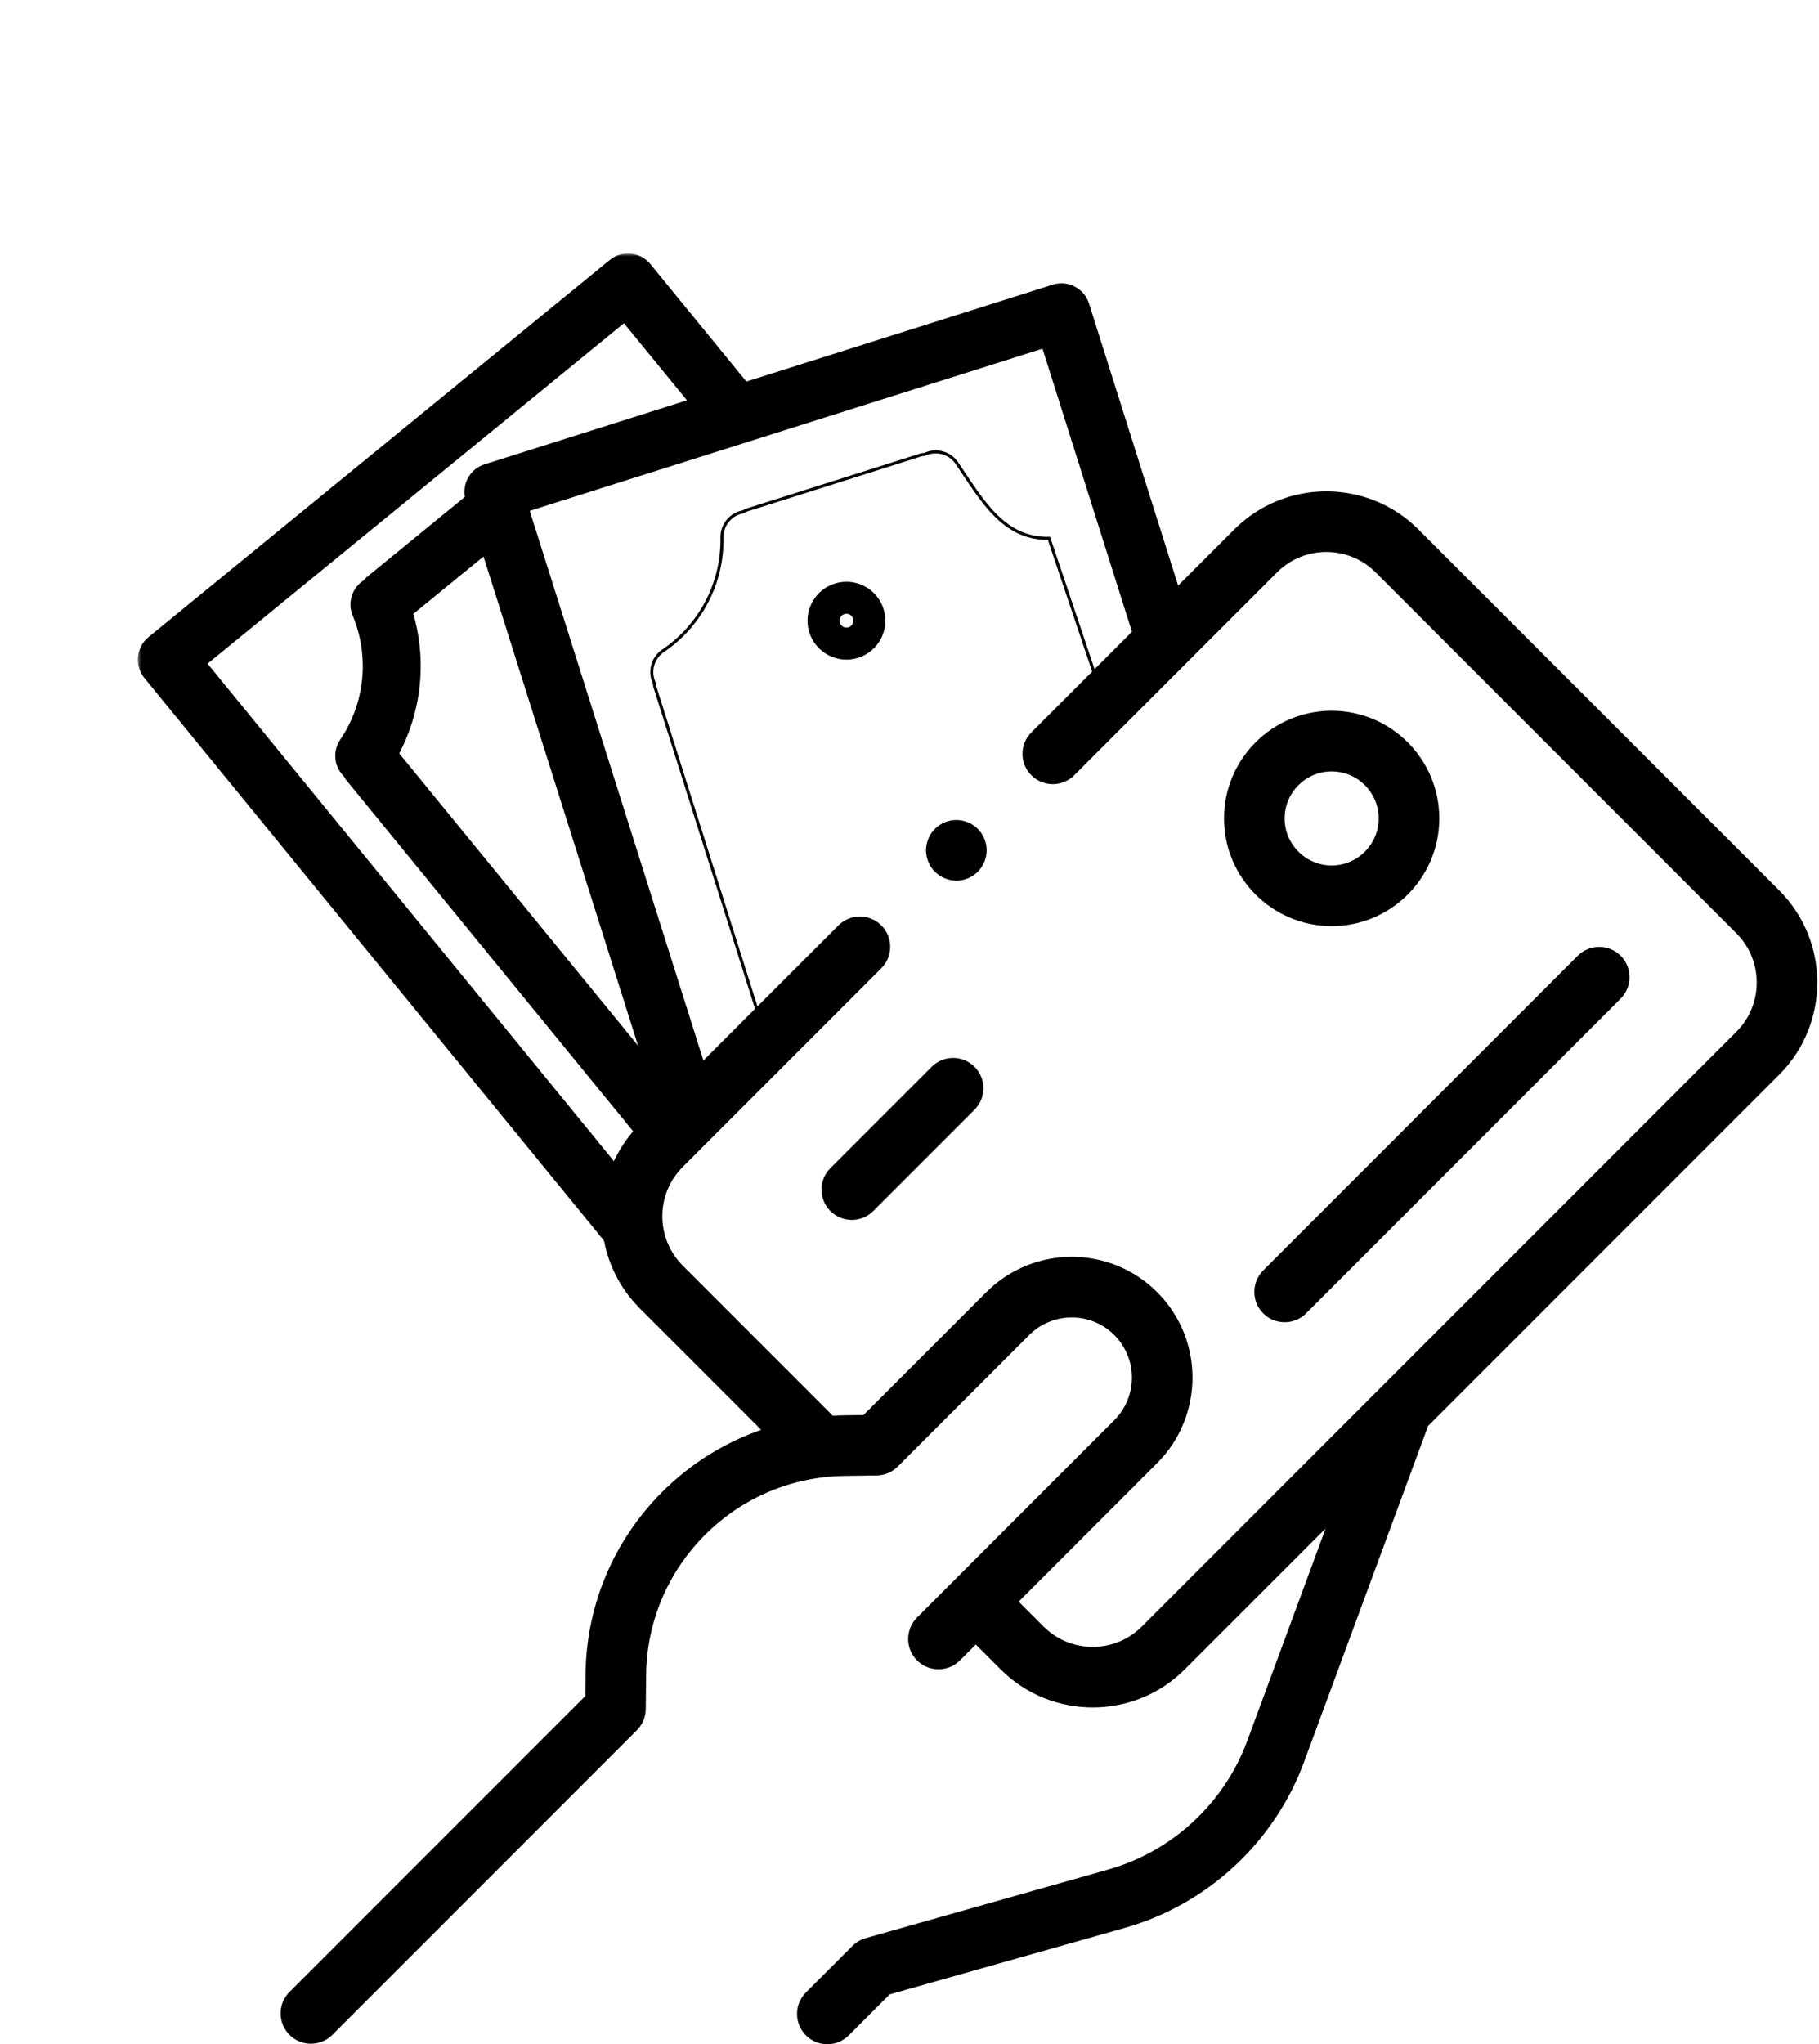 <svg width="600" height="674" viewBox="0 0 600 674" fill="none" xmlns="http://www.w3.org/2000/svg">
<g clip-path="url(#clip0_506_140)">
<path d="M586.874 293.564L467.874 174.563C451.122 157.811 423.864 157.812 407.108 174.563L340.191 241.48C336.287 245.384 336.287 251.714 340.191 255.619C344.096 259.523 350.425 259.523 354.33 255.619L421.247 188.702C430.206 179.744 444.782 179.746 453.736 188.702L572.736 307.703C581.694 316.659 581.694 331.234 572.736 340.191L376.676 536.251C372.337 540.591 366.568 542.98 360.431 542.98C354.295 542.98 348.526 540.59 344.187 536.251L336.002 528.066L381.691 482.377C397.225 466.843 397.225 441.567 381.691 426.032C366.157 410.497 340.881 410.495 325.346 426.032L284.837 466.542L278.277 466.635C277.081 466.652 275.892 466.706 274.705 466.771L225.187 417.252C216.229 408.294 216.229 393.72 225.187 384.763L290.708 319.241C294.612 315.337 294.612 309.007 290.708 305.102C286.805 301.199 280.474 301.199 276.57 305.102L211.049 370.624C194.295 387.377 194.295 414.636 211.049 431.39L251.08 471.42C238.919 475.647 227.767 482.577 218.423 491.92C202.348 507.994 193.367 529.364 193.131 552.095L193.057 559.198L95.489 656.768C91.585 660.672 91.585 667.002 95.489 670.907C97.442 672.858 100 673.835 102.558 673.835C105.117 673.835 107.676 672.858 109.627 670.907L210.08 570.455C211.929 568.605 212.98 566.104 213.007 563.489L213.123 552.304C213.304 534.835 220.207 518.413 232.56 506.06C244.848 493.773 261.184 486.872 278.559 486.627L289.177 486.478C291.779 486.441 294.264 485.391 296.106 483.551L339.485 440.171C347.224 432.433 359.815 432.433 367.553 440.171C375.292 447.909 375.292 460.501 367.553 468.239L302.486 533.308C298.581 537.212 298.581 543.542 302.486 547.447C306.389 551.35 312.72 551.35 316.624 547.447L321.865 542.205L330.05 550.39C338.428 558.767 349.429 562.955 360.433 562.954C371.435 562.953 382.441 558.765 390.817 550.39L437.261 503.946L411.395 573.991C403.79 594.585 386.636 610.446 365.511 616.417L285.547 639.016C283.902 639.481 282.405 640.359 281.196 641.567L265.829 656.934C261.925 660.838 261.925 667.168 265.829 671.073C267.782 673.024 270.34 674.001 272.898 674.001C275.456 674.001 278.016 673.024 279.967 671.073L293.491 657.549L370.948 635.659C398.208 627.954 420.338 607.491 430.152 580.918L471.053 470.156L586.878 354.33C603.627 337.576 603.627 310.317 586.874 293.564Z" fill="black"/>
<path d="M416.672 433.015C418.624 434.967 421.182 435.943 423.741 435.943C426.299 435.943 428.857 434.967 430.81 433.015L534.567 329.258C538.471 325.354 538.471 319.023 534.567 315.119C530.662 311.216 524.334 311.216 520.428 315.119L416.672 418.876C412.768 422.78 412.768 429.11 416.672 433.015Z" fill="black"/>
<path d="M307.319 351.731L273.906 385.145C270.002 389.049 270.002 395.379 273.906 399.284C275.858 401.235 278.417 402.212 280.975 402.212C283.533 402.212 286.093 401.235 288.044 399.284L321.457 365.87C325.361 361.966 325.361 355.636 321.457 351.731C317.554 347.828 311.223 347.828 307.319 351.731Z" fill="black"/>
<path d="M315.448 290.356C318.077 290.356 320.657 289.286 322.516 287.425C324.376 285.567 325.445 282.997 325.445 280.358C325.445 277.729 324.376 275.15 322.516 273.29C320.657 271.431 318.077 270.361 315.448 270.361C312.819 270.361 310.24 271.43 308.38 273.29C306.521 275.151 305.451 277.729 305.451 280.358C305.451 282.998 306.521 285.567 308.38 287.425C310.24 289.286 312.82 290.356 315.448 290.356Z" fill="black"/>
<path d="M439.25 305.348C419.674 305.348 403.746 289.421 403.746 269.844C403.746 250.268 419.674 234.34 439.25 234.34C458.827 234.34 474.753 250.268 474.753 269.844C474.753 289.421 458.827 305.348 439.25 305.348ZM439.25 254.335C430.697 254.335 423.74 261.292 423.74 269.844C423.74 278.397 430.697 285.354 439.25 285.354C447.802 285.354 454.759 278.397 454.759 269.844C454.759 261.292 447.802 254.335 439.25 254.335Z" fill="black"/>
<mask id="mask0_506_140" style="mask-type:alpha" maskUnits="userSpaceOnUse" x="0" y="0" width="453" height="437">
<path d="M174.776 436.467L433.161 172.414L453 164.384L416.155 62.352L302.787 0L10.864 76.523L0 259.329L174.776 436.467Z" fill="#D9D9D9"/>
</mask>
<g mask="url(#mask0_506_140)">
<path fill-rule="evenodd" clip-rule="evenodd" d="M202.362 87.288L202.364 87.287C205.594 84.643 210.356 85.119 212.999 88.35L245.495 128.109L347.826 95.761C351.805 94.503 356.052 96.709 357.31 100.689L392.33 211.47L380.337 223.681L345.176 112.452L172.222 167.125L236.422 370.213L221.583 385.322C221.329 385.085 221.091 384.829 220.87 384.556L115.642 255.787C115.453 255.479 115.282 255.159 115.134 254.83C112.322 252.361 111.763 248.196 113.825 245.074C122.446 232.422 124.074 216.265 118.153 202.147C116.743 198.695 118.095 194.732 121.322 192.862C121.535 192.548 121.777 192.255 122.043 191.984L155.568 164.59L155.532 164.475C154.274 160.495 156.48 156.248 160.46 154.99L230.016 133.002L206.093 103.762L65.653 218.537L210.862 396.238L200.206 407.087L49.169 222.258L49.166 222.255L49.165 222.253L49.163 222.251C46.523 219.018 47.003 214.256 50.236 211.616L202.36 87.29L202.362 87.288ZM129.29 248.635L215.515 354.099L160.506 180.087L134.044 201.689C138.922 217.332 137.205 234.287 129.29 248.635Z" fill="black"/>
<mask id="mask1_506_140" style="mask-type:luminance" maskUnits="userSpaceOnUse" x="45" y="83" width="351" height="328">
<path d="M395.459 83.578H45.459V410.578H395.459V83.578Z" fill="white"/>
<path fill-rule="evenodd" clip-rule="evenodd" d="M202.362 87.288L202.364 87.287C205.594 84.643 210.356 85.119 212.999 88.35L245.495 128.109L347.826 95.761C351.805 94.503 356.052 96.709 357.31 100.689L392.33 211.47L380.337 223.681L345.176 112.452L172.222 167.125L236.422 370.213L221.583 385.322C221.329 385.085 221.091 384.829 220.87 384.556L115.642 255.787C115.453 255.479 115.282 255.159 115.134 254.83C112.322 252.361 111.763 248.196 113.825 245.074C122.446 232.422 124.074 216.265 118.153 202.147C116.743 198.695 118.095 194.732 121.322 192.862C121.535 192.548 121.777 192.255 122.043 191.984L155.568 164.59L155.532 164.475C154.274 160.495 156.48 156.248 160.46 154.99L230.016 133.002L206.093 103.762L65.653 218.537L210.862 396.238L200.206 407.087L49.169 222.258L49.166 222.255L49.165 222.253L49.163 222.251C46.523 219.018 47.003 214.256 50.236 211.616L202.36 87.29L202.362 87.288ZM129.29 248.635L215.515 354.099L160.506 180.087L134.044 201.689C138.922 217.332 137.205 234.287 129.29 248.635Z" fill="black"/>
</mask>
<g mask="url(#mask1_506_140)">
<path d="M202.364 87.287L201.097 85.739L201.094 85.742L202.364 87.287ZM202.362 87.288L201.092 85.743L201.09 85.745L202.362 87.288ZM212.999 88.35L214.548 87.084L214.547 87.083L212.999 88.35ZM245.495 128.109L243.947 129.375L244.805 130.425L246.098 130.016L245.495 128.109ZM392.33 211.47L393.757 212.872L394.599 212.014L394.237 210.867L392.33 211.47ZM380.337 223.681L378.43 224.284L379.433 227.456L381.764 225.083L380.337 223.681ZM345.176 112.452L347.082 111.849L346.48 109.942L344.573 110.545L345.176 112.452ZM172.222 167.125L171.62 165.218L169.713 165.821L170.315 167.728L172.222 167.125ZM236.422 370.213L237.849 371.614L238.691 370.757L238.329 369.61L236.422 370.213ZM221.583 385.322L220.219 386.784L221.644 388.114L223.01 386.723L221.583 385.322ZM220.87 384.556L222.426 383.299L222.419 383.291L220.87 384.556ZM115.642 255.787L113.939 256.835L114.009 256.949L114.094 257.052L115.642 255.787ZM115.134 254.83L116.957 254.007L116.778 253.612L116.453 253.327L115.134 254.83ZM113.825 245.074L112.172 243.948L112.164 243.959L112.156 243.972L113.825 245.074ZM118.153 202.147L116.302 202.903L116.305 202.912L116.309 202.92L118.153 202.147ZM121.322 192.862L122.325 194.592L122.72 194.363L122.977 193.984L121.322 192.862ZM122.043 191.984L120.777 190.435L120.694 190.504L120.618 190.581L122.043 191.984ZM155.568 164.59L156.834 166.139L157.884 165.28L157.475 163.987L155.568 164.59ZM230.016 133.002L230.619 134.909L233.432 134.02L231.564 131.736L230.016 133.002ZM206.093 103.762L207.641 102.496L206.375 100.949L204.827 102.214L206.093 103.762ZM65.653 218.537L64.388 216.988L62.839 218.254L64.105 219.802L65.653 218.537ZM210.862 396.238L212.288 397.64L213.544 396.361L212.41 394.973L210.862 396.238ZM200.206 407.087L198.657 408.353L200.069 410.081L201.633 408.489L200.206 407.087ZM49.169 222.258L50.718 220.992L50.585 220.83L50.422 220.699L49.169 222.258ZM49.166 222.255L47.634 223.54L47.654 223.564L47.674 223.586L49.166 222.255ZM49.165 222.253L47.566 223.455L47.599 223.498L47.633 223.539L49.165 222.253ZM49.163 222.251L50.762 221.049L50.738 221.017L50.712 220.986L49.163 222.251ZM50.236 211.616L51.501 213.165L51.502 213.164L50.236 211.616ZM202.36 87.29L203.625 88.838L203.632 88.834L202.36 87.29ZM215.515 354.099L213.966 355.365L217.422 353.496L215.515 354.099ZM129.29 248.635L127.539 247.669L126.885 248.853L127.742 249.901L129.29 248.635ZM160.506 180.087L162.413 179.484L161.525 176.673L159.242 178.537L160.506 180.087ZM134.044 201.689L132.779 200.14L131.732 200.994L132.135 202.285L134.044 201.689ZM201.094 85.742L201.092 85.743L203.632 88.834L203.634 88.832L201.094 85.742ZM214.547 87.083C211.204 82.997 205.183 82.396 201.097 85.739L203.63 88.835C206.006 86.891 209.508 87.24 211.451 89.616L214.547 87.083ZM247.044 126.843L214.548 87.084L211.451 89.616L243.947 129.375L247.044 126.843ZM347.223 93.854L244.892 126.202L246.098 130.016L348.429 97.668L347.223 93.854ZM359.217 100.086C357.626 95.053 352.256 92.263 347.223 93.854L348.429 97.668C351.355 96.743 354.478 98.365 355.403 101.292L359.217 100.086ZM394.237 210.867L359.217 100.086L355.403 101.292L390.423 212.073L394.237 210.867ZM381.764 225.083L393.757 212.872L390.903 210.069L378.91 222.28L381.764 225.083ZM343.269 113.054L378.43 224.284L382.244 223.078L347.082 111.849L343.269 113.054ZM172.825 169.032L345.778 114.359L344.573 110.545L171.62 165.218L172.825 169.032ZM238.329 369.61L174.129 166.522L170.315 167.728L234.515 370.816L238.329 369.61ZM223.01 386.723L237.849 371.614L234.995 368.812L220.156 383.92L223.01 386.723ZM219.315 385.813C219.595 386.16 219.897 386.483 220.219 386.784L222.948 383.859C222.762 383.686 222.587 383.499 222.426 383.299L219.315 385.813ZM114.094 257.052L219.322 385.822L222.419 383.291L117.191 254.521L114.094 257.052ZM113.311 255.653C113.496 256.062 113.706 256.457 113.939 256.835L117.345 254.738C117.199 254.501 117.069 254.256 116.957 254.007L113.311 255.653ZM112.156 243.972C109.544 247.927 110.252 253.204 113.814 256.333L116.453 253.327C114.392 251.517 113.983 248.464 115.494 246.176L112.156 243.972ZM116.309 202.92C121.967 216.414 120.411 231.856 112.172 243.948L115.478 246.2C124.48 232.988 126.18 216.116 119.998 201.373L116.309 202.92ZM120.319 191.132C116.228 193.502 114.514 198.527 116.302 202.903L120.005 201.39C118.972 198.863 119.962 195.962 122.325 194.592L120.319 191.132ZM120.618 190.581C120.269 190.935 119.949 191.322 119.666 191.74L122.977 193.984C123.12 193.774 123.284 193.574 123.468 193.387L120.618 190.581ZM154.303 163.041L120.777 190.435L123.308 193.533L156.834 166.139L154.303 163.041ZM153.625 165.077L153.661 165.193L157.475 163.987L157.439 163.872L153.625 165.077ZM159.857 153.083C154.824 154.674 152.034 160.045 153.625 165.077L157.439 163.872C156.513 160.945 158.136 157.822 161.063 156.897L159.857 153.083ZM229.413 131.095L159.857 153.083L161.063 156.897L230.619 134.909L229.413 131.095ZM204.545 105.029L228.468 134.269L231.564 131.736L207.641 102.496L204.545 105.029ZM66.919 220.085L207.358 105.311L204.827 102.214L64.388 216.988L66.919 220.085ZM212.41 394.973L67.202 217.271L64.105 219.802L209.313 397.504L212.41 394.973ZM201.633 408.489L212.288 397.64L209.435 394.837L198.779 405.686L201.633 408.489ZM47.62 223.523L198.657 408.353L201.755 405.822L50.718 220.992L47.62 223.523ZM47.674 223.586C47.736 223.656 47.816 223.736 47.916 223.816L50.422 220.699C50.52 220.777 50.598 220.855 50.659 220.924L47.674 223.586ZM47.633 223.539L47.634 223.54L50.698 220.969L50.697 220.968L47.633 223.539ZM47.564 223.452L47.566 223.455L50.764 221.052L50.762 221.049L47.564 223.452ZM48.971 210.067C44.883 213.405 44.276 219.428 47.614 223.516L50.712 220.986C48.771 218.608 49.124 215.106 51.501 213.165L48.971 210.067ZM201.094 85.742L48.971 210.067L51.502 213.164L203.625 88.838L201.094 85.742ZM201.09 85.745L201.088 85.746L203.632 88.834L203.634 88.832L201.09 85.745ZM217.063 352.833L130.838 247.369L127.742 249.901L213.966 355.365L217.063 352.833ZM158.599 180.69L213.608 354.702L217.422 353.496L162.413 179.484L158.599 180.69ZM135.309 203.238L161.771 181.636L159.242 178.537L132.779 200.14L135.309 203.238ZM131.041 249.601C139.22 234.776 140.993 217.257 135.953 201.094L132.135 202.285C136.85 217.407 135.191 233.799 127.539 247.669L131.041 249.601Z" fill="black"/>
</g>
<path d="M394.542 402.341V402.351C394.577 406.53 391.566 410.1 387.466 410.788C387.182 410.964 386.887 411.121 386.583 411.26L386.527 411.285L386.469 411.304L328.818 429.528L328.765 429.545L328.71 429.556C328.357 429.625 328.001 429.672 327.643 429.697C323.906 431.457 319.427 430.259 317.073 426.839L317.068 426.832C308.691 414.423 294.602 407.1 279.633 407.374L279.624 407.375V407.374C275.477 407.41 271.926 404.439 271.212 400.376C271.02 400.068 270.848 399.747 270.699 399.417L270.674 399.363L270.657 399.306L215.983 226.353L215.965 226.296L215.954 226.237C215.891 225.903 215.849 225.566 215.829 225.228C214.036 221.481 215.229 216.967 218.67 214.6L218.678 214.595C231.095 206.228 238.423 192.137 238.144 177.167V177.158C238.101 173.008 241.074 169.454 245.141 168.745C245.448 168.552 245.767 168.381 246.096 168.233L246.15 168.209L246.205 168.192L303.856 149.967L303.913 149.949L303.972 149.938C304.323 149.872 304.679 149.827 305.037 149.804C308.773 148.047 313.251 149.244 315.604 152.663L315.609 152.671C323.981 165.072 331.041 177.766 346 177.5L363.5 229.5" stroke="black" strokeWidth="19"/>
<path d="M290.965 200.927C288.911 194.431 281.979 190.829 275.483 192.882C268.987 194.936 265.385 201.868 267.438 208.364C269.492 214.86 276.424 218.462 282.92 216.408C289.417 214.355 293.018 207.423 290.965 200.927ZM276.552 205.483C276.089 204.02 276.901 202.458 278.364 201.996C279.827 201.533 281.389 202.345 281.851 203.808C282.314 205.271 281.502 206.833 280.039 207.295C278.576 207.758 277.014 206.946 276.552 205.483Z" fill="black" stroke="black" strokeWidth="2"/>
</g>
</g>
<defs>
<clipPath id="clip0_506_140">
<rect width="600" height="674" fill="white"/>
</clipPath>
</defs>
</svg>